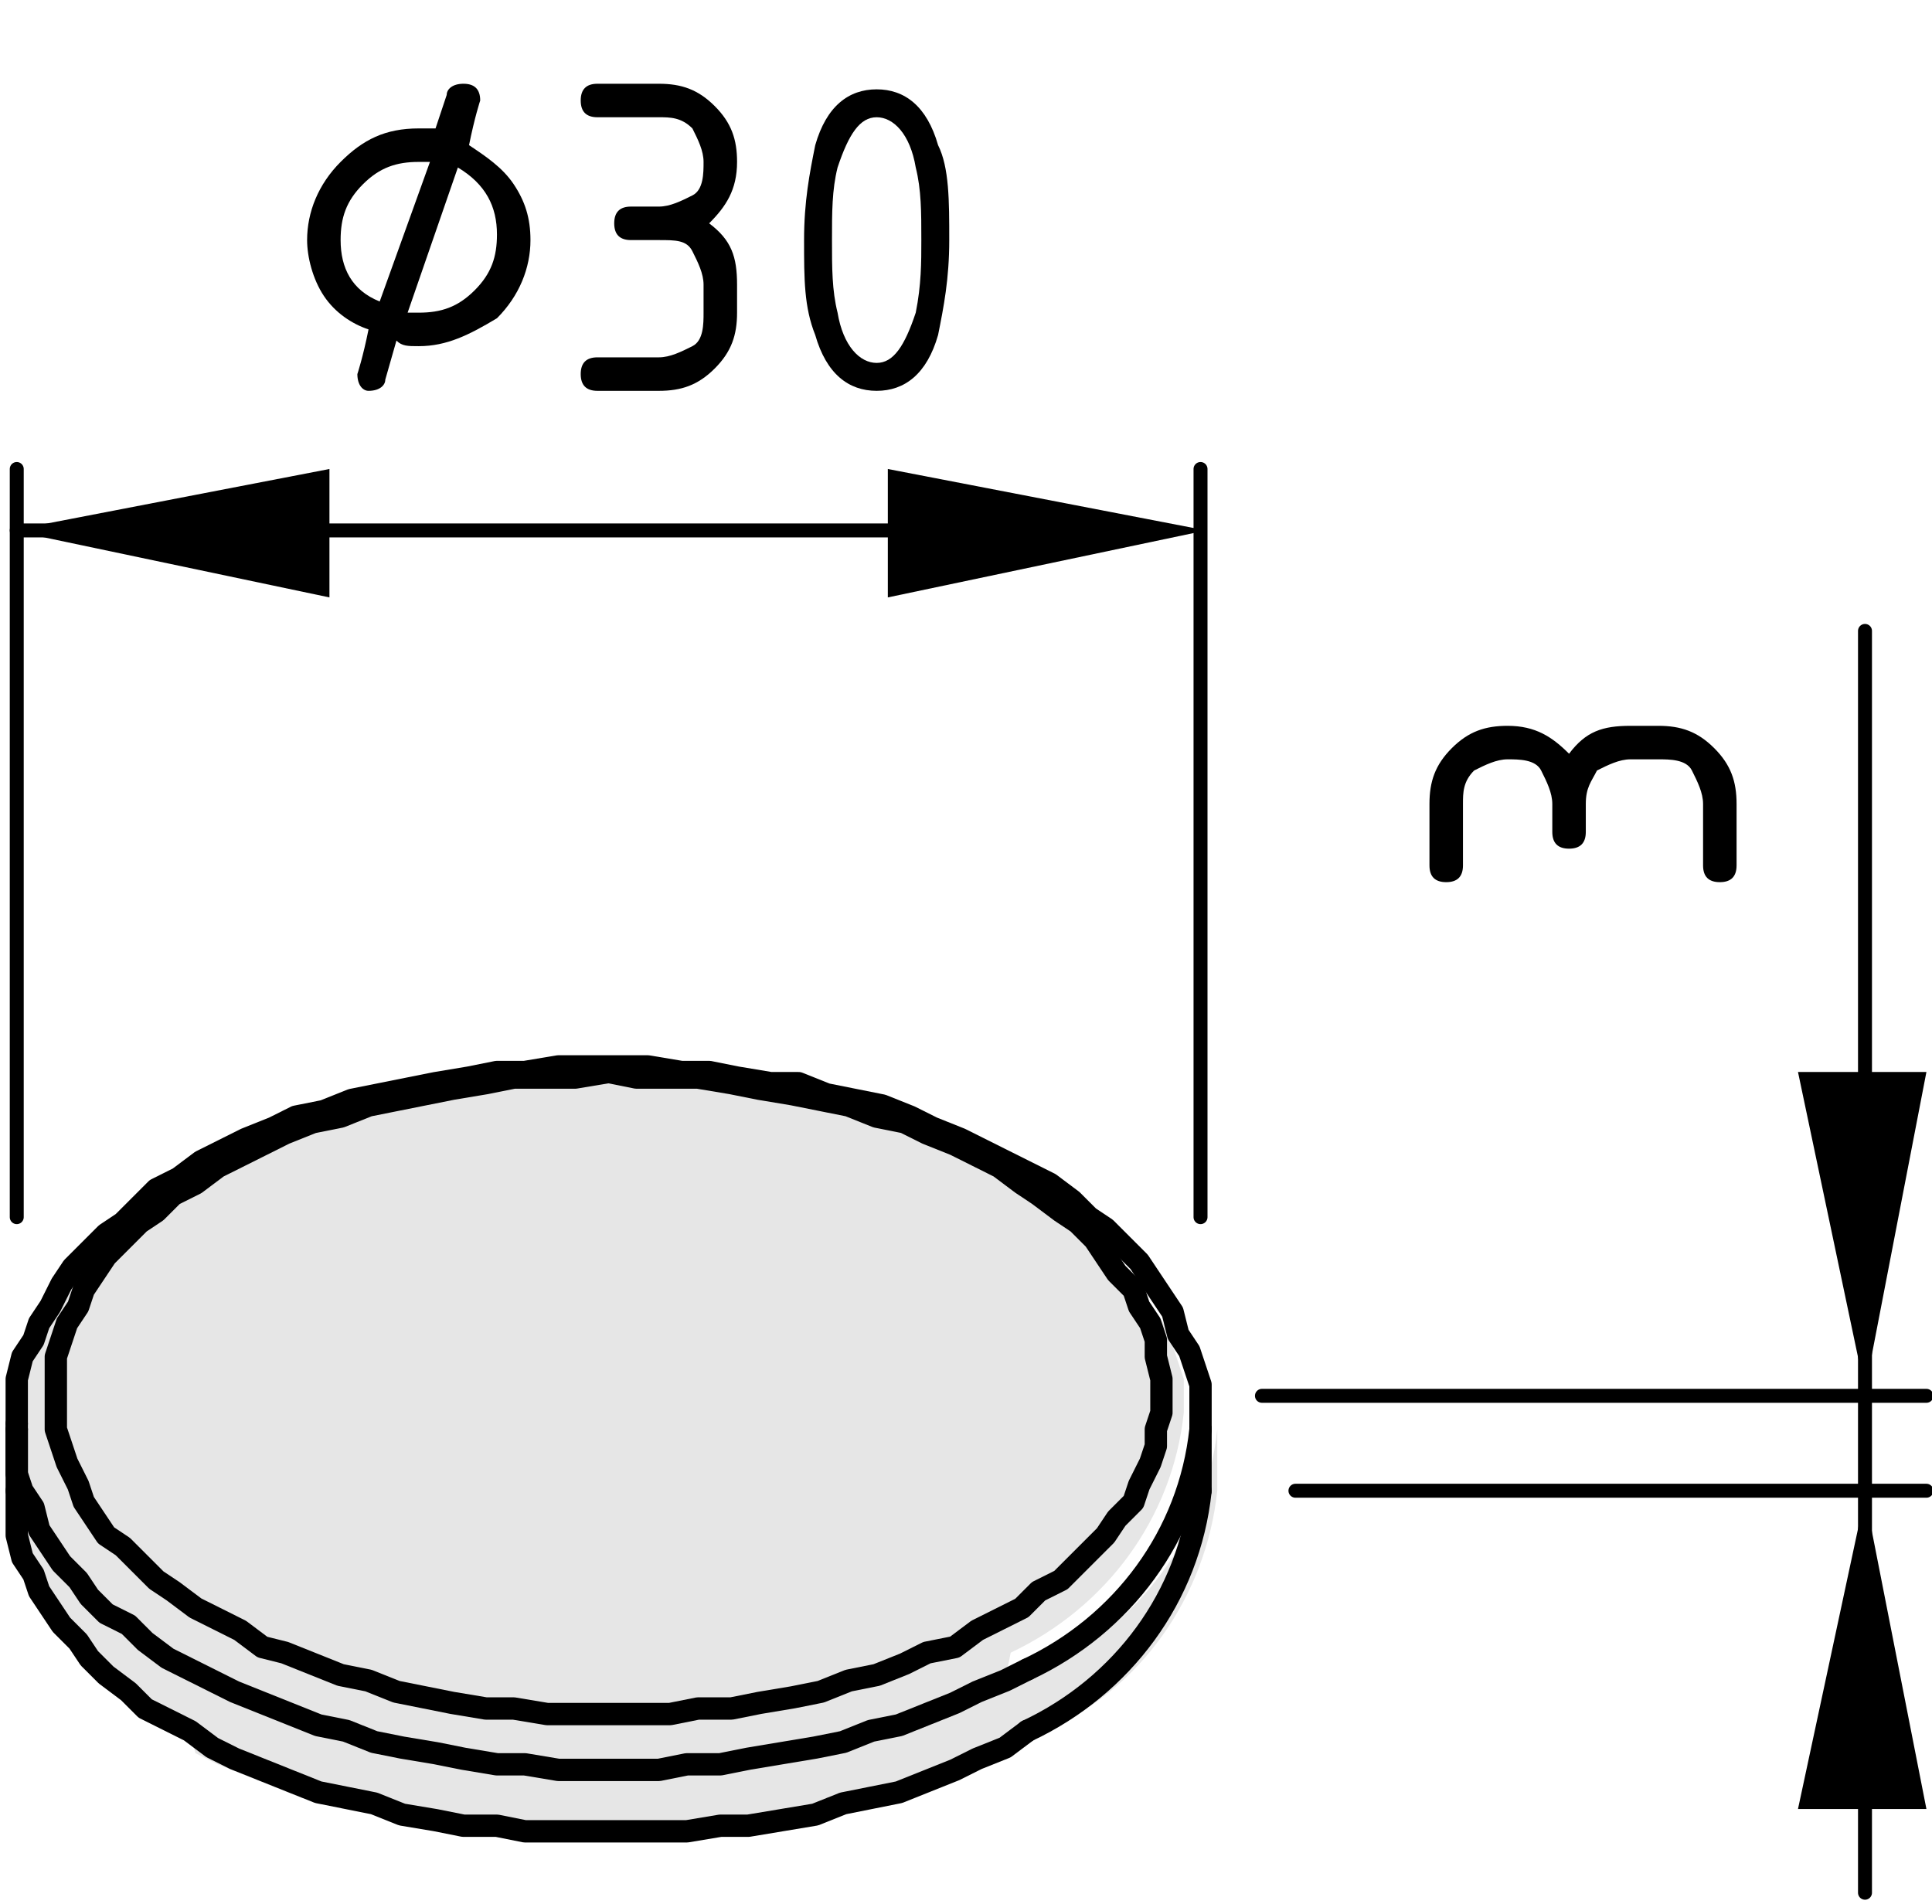 <?xml version="1.0" encoding="utf-8"?>
<!-- Generator: Adobe Illustrator 19.2.1, SVG Export Plug-In . SVG Version: 6.00 Build 0)  -->
<svg version="1.1" xmlns="http://www.w3.org/2000/svg" xmlns:xlink="http://www.w3.org/1999/xlink" x="0px" y="0px"
	 viewBox="0 0 34.6 34.1" style="enable-background:new 0 0 34.6 34.1;" xml:space="preserve">
<style type="text/css">
	.st0{fill:#E6E6E6;}
	.st1{fill:none;stroke:#000000;stroke-width:0.4;stroke-linecap:round;stroke-linejoin:round;stroke-miterlimit:10;}
	.st2{fill:none;stroke:#000000;stroke-width:0.25;stroke-linecap:round;stroke-linejoin:round;}
</style>
<g id="Kontur">
	<g id="LWPOLYLINE_4_">
		<g id="XMLID_1_">
			<g>
				<path class="st0" d="M1.7,27.2l0.2,0.3l0.3,0.3L2.5,28l0.3,0.3l0.3,0.3l0.4,0.2L3.9,29l0.4,0.2l0.4,0.2l0.4,0.2l0.5,0.2L6.1,30
					l0.5,0.1l0.5,0.1l0.5,0.1l0.5,0.1l0.5,0.1l0.5,0.1l0.6,0l0.6,0l0.6,0l0.6,0l0.6,0l0.6,0l0.6-0.1l0.5-0.1l0.5-0.1l0.5-0.1
					l0.5-0.1l0.5-0.1l0.5-0.2l0.5-0.2l0.4-0.2l0.4-0.2l0.4-0.2l0.4-0.2l0.4-0.2l0.3-0.3l0.3-0.3l0.3-0.3l0.3-0.3l0.2-0.3l0.2-0.3
					l0.2-0.3l0.1-0.3l0.1-0.3l0.1-0.3l0.1-0.3l0-0.3l0-0.3l-0.1-0.3L20.7,24l-0.1-0.3l-0.1-0.3l-0.2-0.3L20,22.8l-0.2-0.3l-0.3-0.3
					l-0.3-0.3L19,21.7l-0.3-0.3l-0.4-0.3l-0.4-0.2l-0.4-0.2l-0.4-0.2l-0.4-0.2l-0.5-0.2L15.7,20l-0.5-0.1l-0.5-0.1l-0.5-0.1
					l-0.5-0.1l-0.5-0.1l-0.6-0.1l-0.6,0l-0.6,0l-0.6,0l-0.6,0l-0.6,0l-0.6,0l-0.5,0.1l-0.5,0.1l-0.5,0.1l-0.5,0.1l-0.5,0.1L6.1,20
					l-0.5,0.2l-0.5,0.2l-0.4,0.2l-0.4,0.2l-0.4,0.2l-0.4,0.2l-0.4,0.3l-0.3,0.3l-0.3,0.3l-0.3,0.3l-0.3,0.3l-0.2,0.3l-0.2,0.3
					l-0.2,0.3l-0.1,0.3L1.1,24L1,24.3l0,0.3L1,25l0,0.3l0,0.3l0.1,0.3l0.1,0.3l0.1,0.3l0.2,0.3L1.7,27.2z M0.3,25.3l0-0.3l0.1-0.3
					l0.1-0.3L0.6,24l0.1-0.3l0.2-0.3L1.1,23l0.2-0.3l0.3-0.3l0.3-0.3l0.3-0.3l0.3-0.3l0.3-0.3l0.4-0.3l0.4-0.2L4,20.6l0.4-0.2
					l0.4-0.2L5.3,20l0.5-0.2l0.5-0.1l0.5-0.1l0.5-0.1l0.5-0.1l0.5-0.1l0.5-0.1l0.5,0l0.5,0l0.5,0h0.5l0.5,0l0.6,0l0.5,0l0.5,0.1
					l0.5,0.1l0.5,0.1l0.5,0.1l0.5,0.1l0.5,0.1l0.5,0.1l0.5,0.2l0.5,0.2l0.4,0.2l0.4,0.2l0.4,0.2l0.4,0.2l0.4,0.3l0.3,0.3l0.3,0.3
					l0.3,0.3l0.3,0.3l0.2,0.3l0.2,0.3l0.2,0.3l0.2,0.3l0.1,0.3l0.1,0.3l0.1,0.3l0,0.3l0,0.3v0v0c-0.2,1.9-1.4,3.5-3.1,4.3L18,30.1
					l-0.4,0.2l-0.5,0.2l-0.5,0.2l-0.5,0.2L15.6,31l-0.5,0.1l-0.5,0.1L14,31.4l-0.6,0.1l-0.6,0.1l-0.6,0.1l-0.6,0l-0.6,0h-0.6l-0.6,0
					l-0.6,0l-0.6-0.1l-0.6-0.1l-0.6-0.1l-0.5-0.1l-0.5-0.1L6.2,31l-0.5-0.1l-0.5-0.2l-0.5-0.2l-0.5-0.2l-0.4-0.2l-0.4-0.2L3,29.7
					l-0.4-0.3l-0.3-0.3l-0.3-0.3l-0.3-0.3l-0.3-0.3L1.1,28l-0.2-0.3l-0.2-0.3L0.6,27l-0.1-0.3l-0.1-0.3l-0.1-0.3l0-0.3l0-0.2v0h0
					V25.3z"/>
				<path class="st0" d="M0.3,27.2l0-0.3l0-0.2v-1.1l0,0.2l0,0.3l0.1,0.3l0.1,0.3L0.6,27l0.2,0.3l0.2,0.3L1.1,28l0.2,0.3l0.3,0.3
					l0.3,0.3l0.3,0.3l0.3,0.3L3,29.7l0.4,0.2l0.4,0.2l0.4,0.2l0.5,0.2l0.5,0.2l0.5,0.2L6.2,31l0.5,0.1l0.5,0.1l0.5,0.1l0.6,0.1
					l0.6,0.1l0.6,0.1l0.6,0l0.6,0h0.6l0.6,0l0.6,0l0.6-0.1l0.6-0.1l0.6-0.1l0.6-0.1l0.5-0.1l0.5-0.1l0.5-0.1l0.5-0.2l0.5-0.2
					l0.5-0.2l0.4-0.2l0.4-0.2c1.7-0.8,2.9-2.4,3.1-4.3v1.1c-0.2,1.9-1.4,3.6-3.1,4.3L18,31.3l-0.4,0.2l-0.5,0.2l-0.5,0.2l-0.5,0.2
					l-0.5,0.1l-0.5,0.1l-0.5,0.1L14,32.6l-0.6,0.1l-0.6,0.1l-0.6,0l-0.6,0l-0.6,0h-0.6l-0.6,0l-0.6,0l-0.6,0l-0.6-0.1l-0.6-0.1
					l-0.5-0.1l-0.5-0.1l-0.5-0.1l-0.5-0.1l-0.5-0.2l-0.5-0.2l-0.5-0.2l-0.4-0.2L3.4,31L3,30.8l-0.4-0.3l-0.3-0.3L1.9,30l-0.3-0.3
					l-0.3-0.3l-0.2-0.3l-0.2-0.3l-0.2-0.3l-0.2-0.3l-0.1-0.3l-0.1-0.3L0.3,27.2z"/>
				<polygon class="st0" points="9.8,19.3 10.3,19.3 10.9,19.2 11.4,19.3 12,19.3 12.5,19.3 13.1,19.4 13.6,19.5 14.2,19.6 
					14.7,19.7 15.2,19.8 15.7,20 16.2,20.1 16.6,20.3 17.1,20.5 17.5,20.7 17.9,20.9 18.3,21.2 18.6,21.4 19,21.7 19.3,21.9 
					19.6,22.2 19.8,22.5 20,22.8 20.3,23.1 20.4,23.4 20.6,23.7 20.7,24 20.7,24.3 20.8,24.7 20.8,25 20.8,25.3 20.7,25.6 
					20.7,25.9 20.6,26.2 20.4,26.6 20.3,26.9 20,27.2 19.8,27.5 19.6,27.7 19.3,28 19,28.3 18.6,28.5 18.3,28.8 17.9,29 17.5,29.2 
					17.1,29.5 16.6,29.6 16.2,29.8 15.7,30 15.2,30.1 14.7,30.3 14.2,30.4 13.6,30.5 13.1,30.6 12.5,30.6 12,30.7 11.4,30.7 
					10.9,30.7 10.3,30.7 9.8,30.7 9.2,30.6 8.7,30.6 8.1,30.5 7.6,30.4 7.1,30.3 6.6,30.1 6.1,30 5.6,29.8 5.1,29.6 4.7,29.5 
					4.3,29.2 3.9,29 3.5,28.8 3.1,28.5 2.8,28.3 2.5,28 2.2,27.7 1.9,27.5 1.7,27.2 1.5,26.9 1.4,26.6 1.2,26.2 1.1,25.9 1,25.6 
					1,25.3 1,25 1,24.7 1,24.3 1.1,24 1.2,23.7 1.4,23.4 1.5,23.1 1.7,22.8 1.9,22.5 2.2,22.2 2.5,21.9 2.8,21.7 3.1,21.4 3.5,21.2 
					3.9,20.9 4.3,20.7 4.7,20.5 5.1,20.3 5.6,20.1 6.1,20 6.6,19.8 7.1,19.7 7.6,19.6 8.1,19.5 8.7,19.4 9.2,19.3 				"/>
			</g>
			<g>
				<polyline class="st1" points="21.5,25.6 21.5,25.5 21.5,25.2 21.5,24.8 21.4,24.5 21.3,24.2 21.1,23.9 21,23.5 20.8,23.2 
					20.6,22.9 20.4,22.6 20.1,22.3 19.8,22 19.5,21.8 19.2,21.5 18.8,21.2 18.4,21 18,20.8 17.6,20.6 17.2,20.4 16.7,20.2 16.3,20 
					15.8,19.8 15.3,19.7 14.8,19.6 14.3,19.4 13.8,19.4 13.2,19.3 12.7,19.2 12.2,19.2 11.6,19.1 11.1,19.1 10.5,19.1 10,19.1 
					9.4,19.2 8.9,19.2 8.4,19.3 7.8,19.4 7.3,19.5 6.8,19.6 6.3,19.7 5.8,19.9 5.3,20 4.9,20.2 4.4,20.4 4,20.6 3.6,20.8 3.2,21.1 
					2.8,21.3 2.5,21.6 2.2,21.9 1.9,22.1 1.6,22.4 1.3,22.7 1.1,23 0.9,23.4 0.7,23.7 0.6,24 0.4,24.3 0.3,24.7 0.3,25 0.3,25.3 
					0.3,25.5 				"/>
				<line class="st1" x1="0.3" y1="25.6" x2="0.3" y2="26.7"/>
				<line class="st1" x1="21.5" y1="26.7" x2="21.5" y2="25.6"/>
				<line class="st1" x1="0.3" y1="25.6" x2="0.3" y2="25.5"/>
				<line class="st1" x1="21.5" y1="25.6" x2="21.5" y2="25.6"/>
				<polyline class="st1" points="18.4,31 18,31.3 17.5,31.5 17.1,31.7 16.6,31.9 16.1,32.1 15.6,32.2 15.1,32.3 14.6,32.5 14,32.6 
					13.4,32.7 12.9,32.7 12.3,32.8 11.8,32.8 11.2,32.8 10.6,32.8 10,32.8 9.4,32.8 8.9,32.7 8.3,32.7 7.8,32.6 7.2,32.5 6.7,32.3 
					6.2,32.2 5.7,32.1 5.2,31.9 4.7,31.7 4.2,31.5 3.8,31.3 3.4,31 3,30.8 2.6,30.6 2.3,30.3 1.9,30 1.6,29.7 1.4,29.4 1.1,29.1 
					0.9,28.8 0.7,28.5 0.6,28.2 0.4,27.9 0.3,27.5 0.3,27.2 0.3,26.9 0.3,26.7 				"/>
				<path class="st1" d="M18.4,31c1.7-0.8,2.9-2.4,3.1-4.3"/>
				<polygon class="st1" points="17.9,29 18.3,28.8 18.6,28.5 19,28.3 19.3,28 19.6,27.7 19.8,27.5 20,27.2 20.3,26.9 20.4,26.6 
					20.6,26.2 20.7,25.9 20.7,25.6 20.8,25.3 20.8,25 20.8,24.7 20.7,24.3 20.7,24 20.6,23.7 20.4,23.4 20.3,23.1 20,22.8 
					19.8,22.5 19.6,22.2 19.3,21.9 19,21.7 18.6,21.4 18.3,21.2 17.9,20.9 17.5,20.7 17.1,20.5 16.6,20.3 16.2,20.1 15.7,20 
					15.2,19.8 14.7,19.7 14.2,19.6 13.6,19.5 13.1,19.4 12.5,19.3 12,19.3 11.4,19.3 10.9,19.2 10.3,19.3 9.8,19.3 9.2,19.3 
					8.7,19.4 8.1,19.5 7.6,19.6 7.1,19.7 6.6,19.8 6.1,20 5.6,20.1 5.1,20.3 4.7,20.5 4.3,20.7 3.9,20.9 3.5,21.2 3.1,21.4 
					2.8,21.7 2.5,21.9 2.2,22.2 1.9,22.5 1.7,22.8 1.5,23.1 1.4,23.4 1.2,23.7 1.1,24 1,24.3 1,24.7 1,25 1,25.3 1,25.6 1.1,25.9 
					1.2,26.2 1.4,26.6 1.5,26.9 1.7,27.2 1.9,27.5 2.2,27.7 2.5,28 2.8,28.3 3.1,28.5 3.5,28.8 3.9,29 4.3,29.2 4.7,29.5 5.1,29.6 
					5.6,29.8 6.1,30 6.6,30.1 7.1,30.3 7.6,30.4 8.1,30.5 8.7,30.6 9.2,30.6 9.8,30.7 10.3,30.7 10.9,30.7 11.4,30.7 12,30.7 
					12.5,30.6 13.1,30.6 13.6,30.5 14.2,30.4 14.7,30.3 15.2,30.1 15.7,30 16.2,29.8 16.6,29.6 17.1,29.5 17.5,29.2 				"/>
				<path class="st1" d="M18.4,29.9c1.7-0.8,2.9-2.4,3.1-4.3"/>
				<polyline class="st1" points="18.4,29.9 18,30.1 17.5,30.3 17.1,30.5 16.6,30.7 16.1,30.9 15.6,31 15.1,31.2 14.6,31.3 14,31.4 
					13.4,31.5 12.9,31.6 12.3,31.6 11.8,31.7 11.2,31.7 10.6,31.7 10,31.7 9.4,31.6 8.9,31.6 8.3,31.5 7.8,31.4 7.2,31.3 6.7,31.2 
					6.2,31 5.7,30.9 5.2,30.7 4.7,30.5 4.2,30.3 3.8,30.1 3.4,29.9 3,29.7 2.6,29.4 2.3,29.1 1.9,28.9 1.6,28.6 1.4,28.3 1.1,28 
					0.9,27.7 0.7,27.4 0.6,27 0.4,26.7 0.3,26.4 0.3,26.1 0.3,25.7 0.3,25.6 				"/>
			</g>
		</g>
	</g>
</g>
<g id="Bemaßung">
	<g id="LINE_27_">
		<line class="st2" x1="0.3" y1="21.8" x2="0.3" y2="8.4"/>
	</g>
	<g id="LINE_26_">
		<line class="st2" x1="21.5" y1="21.8" x2="21.5" y2="8.4"/>
	</g>
	<g id="LINE_25_">
		<line class="st2" x1="0.3" y1="9.5" x2="19.3" y2="9.5"/>
	</g>
	<g id="LINE_10_">
		<line class="st2" x1="23.2" y1="26.7" x2="34.5" y2="26.7"/>
	</g>
	<g id="LINE_9_">
		<line class="st2" x1="22.6" y1="25" x2="34.5" y2="25"/>
	</g>
	<g id="LINE_6_">
		<line class="st2" x1="33.4" y1="33.9" x2="33.4" y2="11.3"/>
	</g>
	<g id="MTEXT_4_">
		<g>
			<path d="M7.1,6.1L6.9,6.8C6.9,6.9,6.8,7,6.6,7C6.5,7,6.4,6.9,6.4,6.7c0,0,0.1-0.3,0.2-0.8C6.3,5.8,6,5.6,5.8,5.3
				C5.6,5,5.5,4.6,5.5,4.3c0-0.5,0.2-1,0.6-1.4c0.4-0.4,0.8-0.6,1.4-0.6c0.1,0,0.2,0,0.3,0L8,1.7c0-0.1,0.1-0.2,0.3-0.2
				c0.2,0,0.3,0.1,0.3,0.3c0,0-0.1,0.3-0.2,0.8c0.3,0.2,0.6,0.4,0.8,0.7c0.2,0.3,0.3,0.6,0.3,1c0,0.5-0.2,1-0.6,1.4
				C8.4,6,8,6.2,7.5,6.2C7.3,6.2,7.2,6.2,7.1,6.1z M6.8,5.4l0.9-2.5c-0.1,0-0.1,0-0.2,0c-0.4,0-0.7,0.1-1,0.4
				c-0.3,0.3-0.4,0.6-0.4,1C6.1,4.8,6.3,5.2,6.8,5.4z M7.3,5.6c0.1,0,0.1,0,0.2,0c0.4,0,0.7-0.1,1-0.4c0.3-0.3,0.4-0.6,0.4-1
				c0-0.5-0.2-0.9-0.7-1.2L7.3,5.6z"/>
			<path d="M11.8,4.3h-0.5C11.1,4.3,11,4.2,11,4c0-0.2,0.1-0.3,0.3-0.3h0.5c0.2,0,0.4-0.1,0.6-0.2s0.2-0.4,0.2-0.6
				c0-0.2-0.1-0.4-0.2-0.6c-0.2-0.2-0.4-0.2-0.6-0.2h-1.1c-0.2,0-0.3-0.1-0.3-0.3c0-0.2,0.1-0.3,0.3-0.3h1.1c0.4,0,0.7,0.1,1,0.4
				c0.3,0.3,0.4,0.6,0.4,1c0,0.5-0.2,0.8-0.5,1.1c0.4,0.3,0.5,0.6,0.5,1.1v0.5c0,0.4-0.1,0.7-0.4,1c-0.3,0.3-0.6,0.4-1,0.4h-1.1
				c-0.2,0-0.3-0.1-0.3-0.3c0-0.2,0.1-0.3,0.3-0.3h1.1c0.2,0,0.4-0.1,0.6-0.2s0.2-0.4,0.2-0.6V5.1c0-0.2-0.1-0.4-0.2-0.6
				C12.3,4.3,12.1,4.3,11.8,4.3z"/>
			<path d="M17,4.3c0,0.7-0.1,1.2-0.2,1.7c-0.2,0.7-0.6,1-1.1,1s-0.9-0.3-1.1-1c-0.2-0.5-0.2-1-0.2-1.7s0.1-1.2,0.2-1.7
				c0.2-0.7,0.6-1,1.1-1s0.9,0.3,1.1,1C17,3,17,3.6,17,4.3z M16.5,4.3c0-0.5,0-0.9-0.1-1.3c-0.1-0.6-0.4-0.9-0.7-0.9
				c-0.3,0-0.5,0.3-0.7,0.9c-0.1,0.4-0.1,0.8-0.1,1.3c0,0.5,0,0.9,0.1,1.3c0.1,0.6,0.4,0.9,0.7,0.9c0.3,0,0.5-0.3,0.7-0.9
				C16.5,5.1,16.5,4.7,16.5,4.3z"/>
		</g>
	</g>
	<g id="MTEXT_1_">
		<g>
			<path d="M28.4,14.4v0.5c0,0.2-0.1,0.3-0.3,0.3c-0.2,0-0.3-0.1-0.3-0.3v-0.5c0-0.2-0.1-0.4-0.2-0.6s-0.4-0.2-0.6-0.2
				c-0.2,0-0.4,0.1-0.6,0.2c-0.2,0.2-0.2,0.4-0.2,0.6v1.1c0,0.2-0.1,0.3-0.3,0.3c-0.2,0-0.3-0.1-0.3-0.3v-1.1c0-0.4,0.1-0.7,0.4-1
				s0.6-0.4,1-0.4c0.5,0,0.8,0.2,1.1,0.5c0.3-0.4,0.6-0.5,1.1-0.5h0.5c0.4,0,0.7,0.1,1,0.4c0.3,0.3,0.4,0.6,0.4,1v1.1
				c0,0.2-0.1,0.3-0.3,0.3c-0.2,0-0.3-0.1-0.3-0.3v-1.1c0-0.2-0.1-0.4-0.2-0.6s-0.4-0.2-0.6-0.2h-0.5c-0.2,0-0.4,0.1-0.6,0.2
				C28.5,14,28.4,14.1,28.4,14.4z"/>
		</g>
	</g>
	<g id="SOLID_11_">
		<polygon points="0.2,9.5 5.9,10.7 5.9,8.4 		"/>
	</g>
	<g id="SOLID_10_">
		<polygon points="21.6,9.5 15.9,8.4 15.9,10.7 		"/>
	</g>
	<g id="SOLID_2_">
		<polygon points="33.4,26.8 32.2,32.4 34.5,32.4 		"/>
	</g>
	<g id="SOLID_1_">
		<polygon points="33.4,24.9 34.5,19.2 32.2,19.2 		"/>
	</g>
</g>
</svg>

